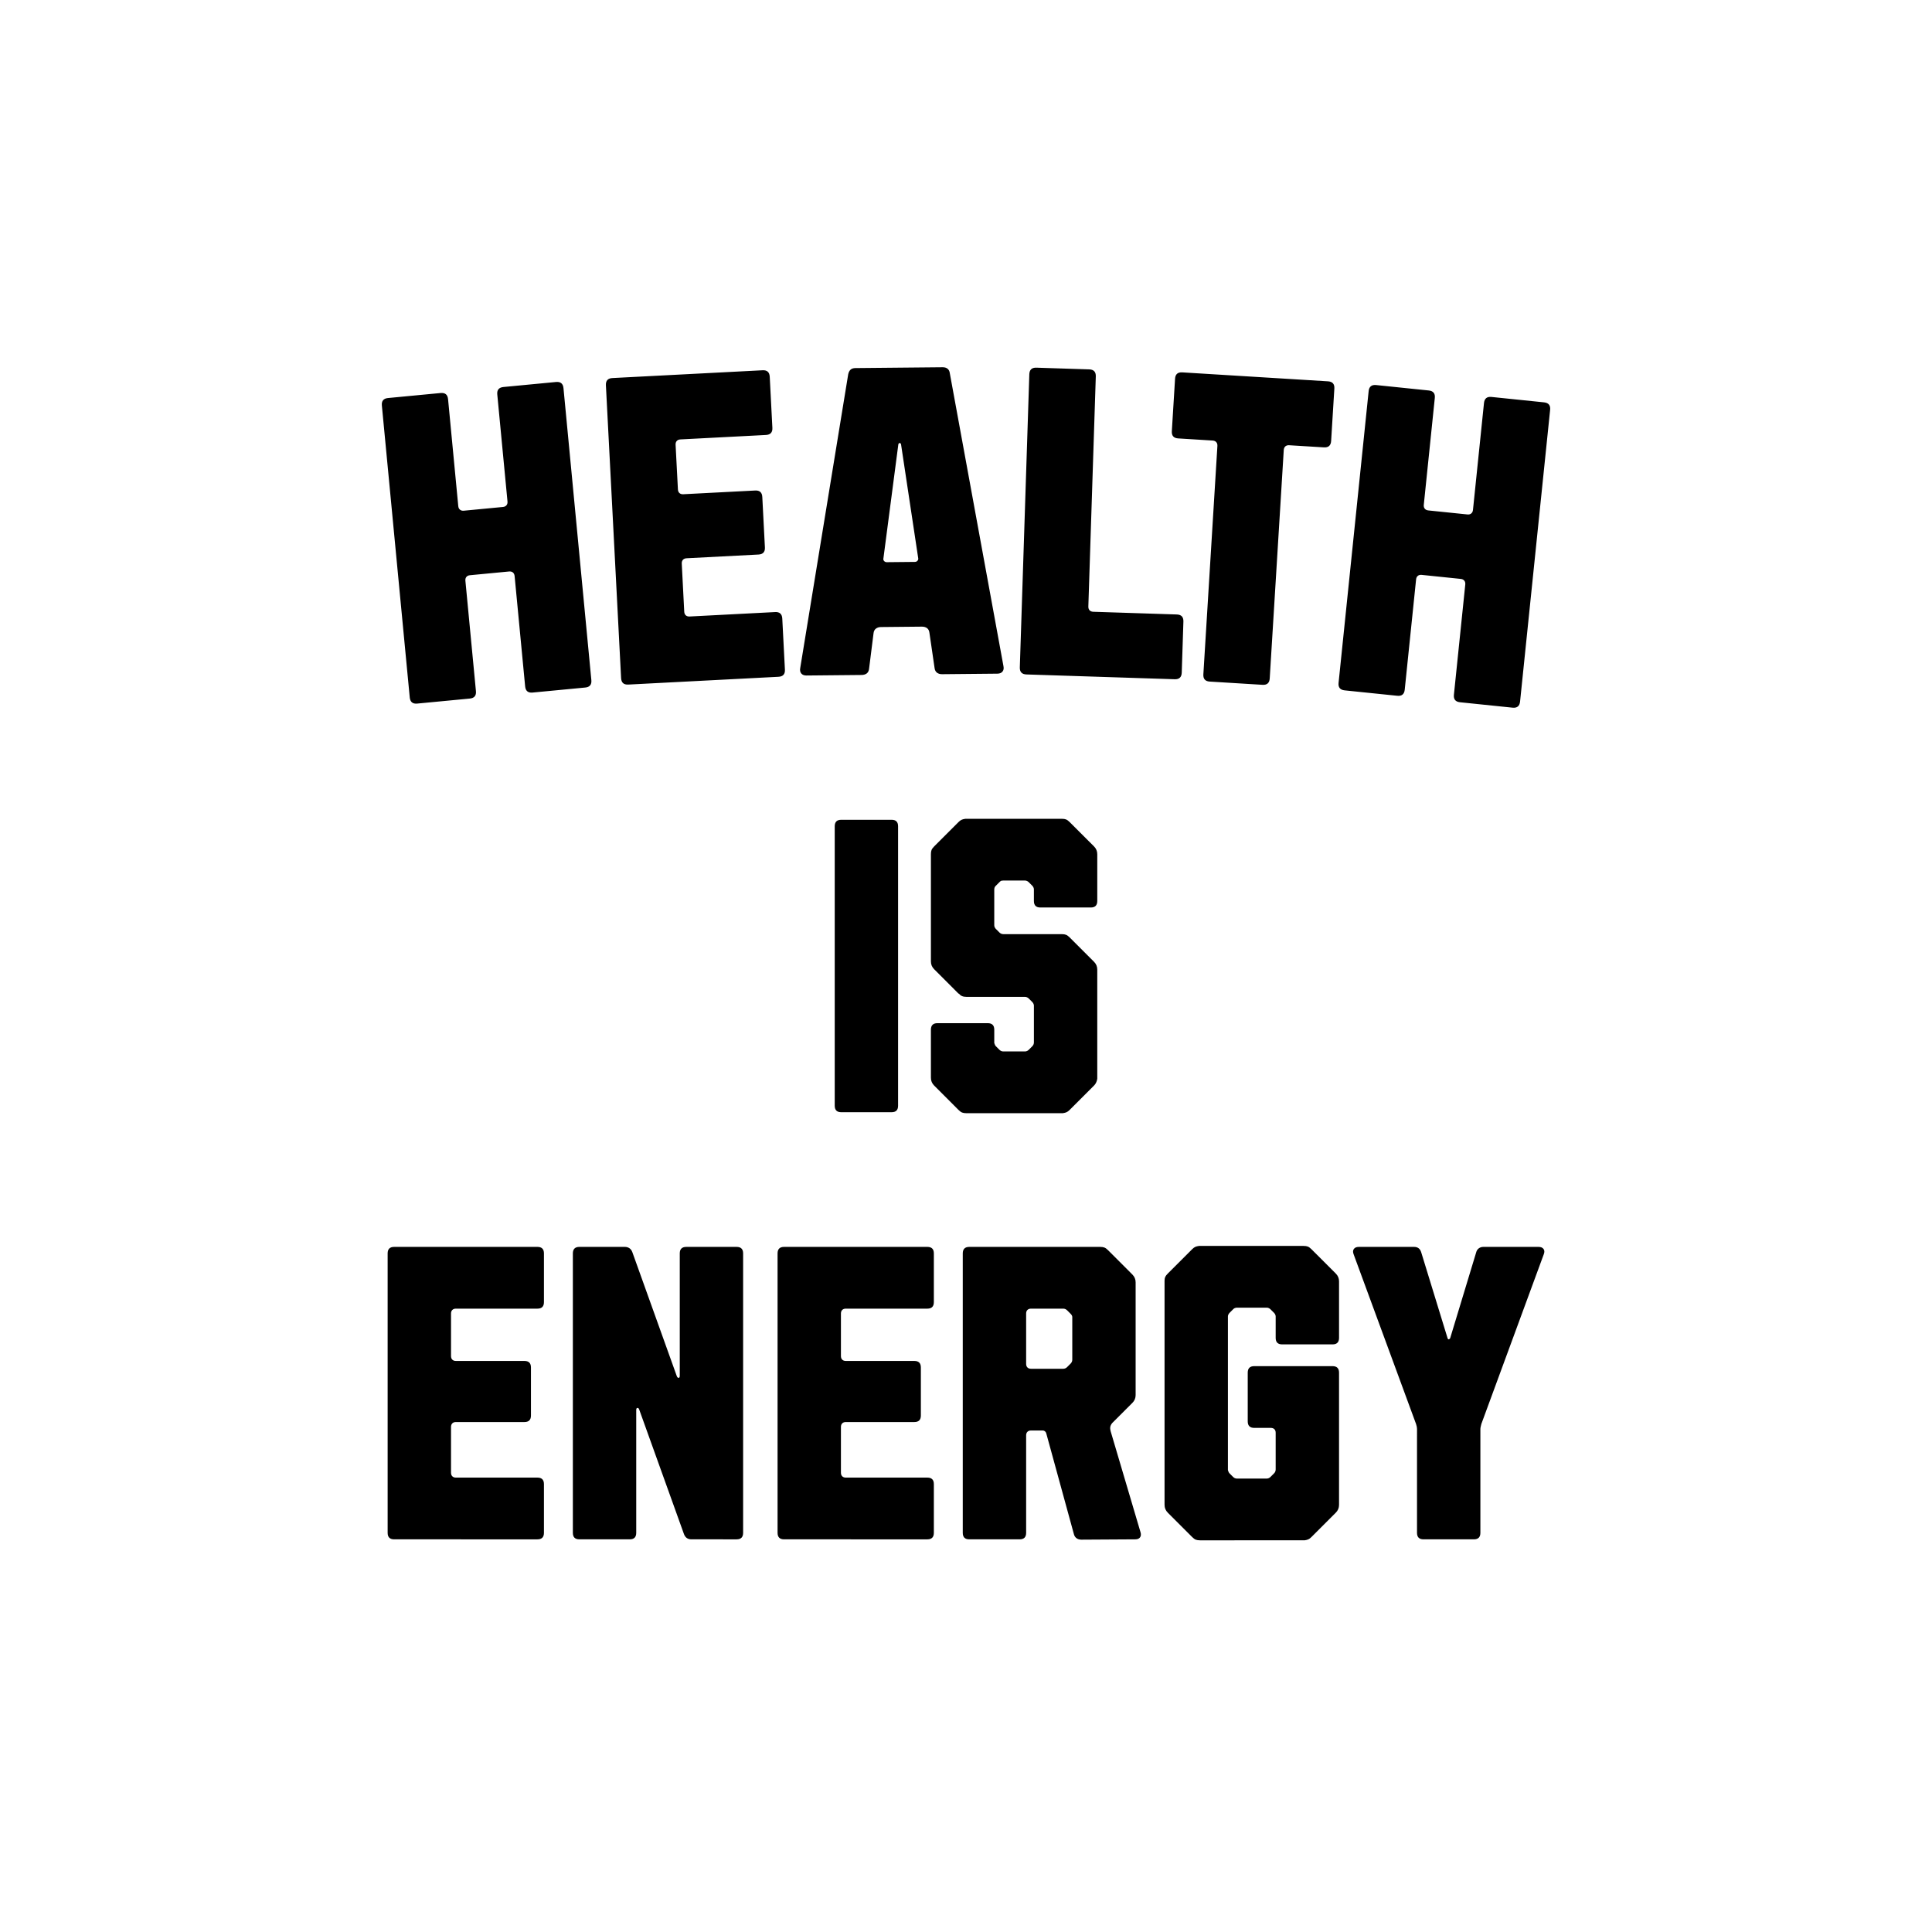 <svg xmlns="http://www.w3.org/2000/svg" xmlns:xlink="http://www.w3.org/1999/xlink" width="1200px" height="1200px" viewBox="0 0 1200 1200">
  <g id="b63e2309-4135-4b42-8c51-f7ed81a7a40a">
<path style="stroke: rgb(114,114,114); stroke-width: 0; stroke-dasharray: none; stroke-linecap: butt; stroke-dashoffset: 0; stroke-linejoin: round; stroke-miterlimit: 4; fill: rgb(114,114,114); fill-rule: nonzero; opacity: 1;" vector-effect="non-scaling-stroke" transform="matrix(1 0 0 1 -90.501 0)  translate(0, 0)" d="" stroke-linecap="round"/>
</g>
<g id="f460e582-4aae-4d75-be85-dacc0fdffa04">
<g>
		<g id="4d0ba5e0-4bdb-4b79-882b-05dba5e34d9c">
<path style="stroke: rgb(193,193,193); stroke-width: 0; stroke-dasharray: none; stroke-linecap: butt; stroke-dashoffset: 0; stroke-linejoin: miter; stroke-miterlimit: 4; fill: rgb(0,0,0); fill-rule: nonzero; opacity: 1;" d="M330.809,430.16c-2.82,0.27 -4.36,-1 -4.63,-3.82l-6.54,-68.52c-0.1,-0.99 -0.45,-1.73 -1.06,-2.24c-0.62,-0.51 -1.42,-0.71 -2.4,-0.62l-24.25,2.32c-0.98,0.09 -1.73,0.44 -2.24,1.05c-0.51,0.62 -0.72,1.42 -0.62,2.4l6.54,68.53c0.14,1.41 -0.12,2.5 -0.75,3.27c-0.64,0.77 -1.66,1.22 -3.07,1.36l-32.68,3.12c-2.81,0.27 -4.34,-1.01 -4.61,-3.82l-17.32,-181.34c-0.13,-1.4 0.12,-2.49 0.76,-3.26c0.63,-0.77 1.64,-1.23 3.05,-1.36l32.68,-3.12c1.41,-0.13 2.5,0.12 3.27,0.75c0.77,0.64 1.22,1.66 1.36,3.07l6.34,66.42c0.09,0.98 0.45,1.73 1.07,2.23c0.61,0.51 1.41,0.72 2.4,0.63l24.25,-2.32c0.98,-0.09 1.72,-0.45 2.23,-1.06c0.51,-0.61 0.71,-1.41 0.62,-2.4l-6.34,-66.42c-0.14,-1.41 0.11,-2.5 0.75,-3.27c0.64,-0.77 1.66,-1.22 3.07,-1.36l32.68,-3.12c1.4,-0.13 2.49,0.12 3.26,0.76c0.77,0.63 1.23,1.66 1.36,3.06l17.31,181.34c0.14,1.4 -0.11,2.49 -0.75,3.26c-0.63,0.77 -1.66,1.23 -3.06,1.36zM390.229,425.2c-1.41,0.07 -2.49,-0.23 -3.23,-0.89c-0.74,-0.67 -1.15,-1.71 -1.22,-3.13l-9.44,-181.91c-0.07,-1.41 0.23,-2.49 0.9,-3.23c0.67,-0.74 1.71,-1.15 3.12,-1.22l93.28,-4.84c1.42,-0.08 2.49,0.22 3.23,0.89c0.75,0.67 1.15,1.71 1.23,3.12l1.64,31.73c0.08,1.41 -0.22,2.49 -0.89,3.23c-0.67,0.74 -1.71,1.15 -3.12,1.22l-53.1,2.76c-0.99,0.05 -1.75,0.37 -2.28,0.97c-0.53,0.59 -0.77,1.38 -0.72,2.37l1.44,27.7c0.05,0.99 0.37,1.75 0.95,2.28c0.6,0.54 1.39,0.78 2.38,0.73l44.64,-2.31c1.41,-0.08 2.48,0.22 3.22,0.89c0.74,0.67 1.15,1.71 1.22,3.12l1.62,31.31c0.08,1.41 -0.22,2.48 -0.89,3.22c-0.66,0.74 -1.7,1.15 -3.11,1.22l-44.64,2.32c-0.99,0.05 -1.75,0.37 -2.29,0.97c-0.52,0.59 -0.76,1.38 -0.71,2.37l1.54,29.83c0.05,0.98 0.37,1.74 0.96,2.28c0.6,0.53 1.39,0.77 2.37,0.72l53.1,-2.75c1.41,-0.08 2.49,0.22 3.23,0.89c0.75,0.67 1.15,1.71 1.23,3.12l1.64,31.73c0.07,1.41 -0.22,2.49 -0.89,3.23c-0.67,0.74 -1.71,1.15 -3.12,1.22zM585.189,418.75c-1.27,0.02 -2.34,-0.29 -3.19,-0.91c-0.85,-0.64 -1.35,-1.59 -1.51,-2.85l-3.18,-21.79c-0.15,-1.41 -0.65,-2.43 -1.51,-3.06c-0.85,-0.62 -1.91,-0.93 -3.18,-0.92l-25.42,0.25c-1.27,0.01 -2.32,0.34 -3.16,0.98c-0.84,0.64 -1.33,1.6 -1.47,2.87l-2.75,21.85c-0.12,1.41 -0.61,2.44 -1.45,3.09c-0.84,0.64 -1.9,0.96 -3.17,0.98l-34.32,0.33c-1.4,0.01 -2.46,-0.4 -3.18,-1.24c-0.71,-0.84 -0.94,-1.97 -0.67,-3.39l29.8,-182.45c0.28,-1.28 0.76,-2.24 1.46,-2.88c0.7,-0.64 1.68,-0.97 2.96,-0.99l54.22,-0.52c1.27,-0.01 2.3,0.3 3.08,0.93c0.78,0.63 1.25,1.58 1.4,2.85l33.31,181.85c0.3,1.41 0.1,2.54 -0.59,3.39c-0.7,0.86 -1.76,1.29 -3.17,1.3zM548.699,346.87c-0.14,0.57 0.01,1.1 0.43,1.59c0.43,0.49 1,0.73 1.71,0.72l17.37,-0.17c0.7,0 1.27,-0.25 1.68,-0.75c0.42,-0.5 0.56,-1.03 0.42,-1.6l-10.65,-70.65c-0.14,-0.56 -0.43,-0.83 -0.85,-0.83c-0.42,0.01 -0.7,0.29 -0.84,0.85zM637.529,418.91c-1.41,-0.05 -2.46,-0.44 -3.14,-1.17c-0.69,-0.73 -1,-1.8 -0.96,-3.21l5.9,-182.06c0.05,-1.42 0.44,-2.47 1.17,-3.15c0.73,-0.68 1.8,-1 3.21,-0.95l32.81,1.06c1.41,0.04 2.46,0.43 3.15,1.16c0.68,0.73 1,1.8 0.95,3.21l-4.63,142.91c-0.03,0.99 0.23,1.77 0.77,2.36c0.54,0.57 1.31,0.88 2.3,0.91l51.87,1.68c1.41,0.05 2.46,0.44 3.14,1.16c0.68,0.73 1,1.8 0.96,3.22l-1.03,31.75c-0.05,1.41 -0.44,2.46 -1.16,3.14c-0.73,0.69 -1.8,1.01 -3.22,0.96zM751.389,423.34c-2.81,-0.17 -4.13,-1.67 -3.96,-4.49l8.72,-141.86c0.06,-0.99 -0.18,-1.78 -0.71,-2.38c-0.53,-0.6 -1.29,-0.92 -2.27,-0.98l-21.35,-1.32c-1.41,-0.08 -2.45,-0.5 -3.11,-1.25c-0.66,-0.75 -0.95,-1.83 -0.86,-3.24l2,-32.56c0.08,-1.41 0.5,-2.44 1.25,-3.11c0.75,-0.66 1.83,-0.94 3.24,-0.86l90.48,5.56c1.41,0.09 2.44,0.5 3.11,1.25c0.66,0.75 0.95,1.83 0.86,3.24l-2,32.56c-0.09,1.41 -0.51,2.45 -1.25,3.11c-0.75,0.66 -1.83,0.95 -3.24,0.86l-21.56,-1.32c-0.99,-0.06 -1.78,0.17 -2.38,0.69c-0.6,0.54 -0.93,1.29 -0.99,2.28l-8.72,141.86c-0.08,1.41 -0.5,2.45 -1.25,3.11c-0.75,0.66 -1.83,0.95 -3.24,0.86zM906.839,436.18c-2.82,-0.29 -4.08,-1.84 -3.79,-4.65l7.06,-68.48c0.1,-0.98 -0.1,-1.78 -0.61,-2.4c-0.5,-0.62 -1.25,-0.98 -2.23,-1.08l-24.23,-2.5c-0.98,-0.1 -1.78,0.1 -2.4,0.6c-0.62,0.51 -0.98,1.25 -1.08,2.23l-7.06,68.48c-0.14,1.41 -0.6,2.42 -1.38,3.05c-0.77,0.63 -1.86,0.88 -3.27,0.73l-32.65,-3.36c-2.82,-0.29 -4.08,-1.84 -3.79,-4.66l18.68,-181.2c0.14,-1.4 0.6,-2.42 1.38,-3.05c0.78,-0.63 1.87,-0.87 3.27,-0.73l32.66,3.37c1.4,0.14 2.42,0.6 3.05,1.38c0.63,0.77 0.88,1.86 0.73,3.27l-6.84,66.37c-0.1,0.99 0.1,1.79 0.6,2.4c0.5,0.62 1.25,0.99 2.23,1.09l24.23,2.49c0.98,0.11 1.78,-0.1 2.4,-0.6c0.63,-0.5 0.99,-1.25 1.09,-2.23l6.84,-66.37c0.15,-1.41 0.61,-2.43 1.38,-3.06c0.78,-0.63 1.87,-0.87 3.27,-0.72l32.66,3.36c1.41,0.15 2.42,0.61 3.04,1.38c0.63,0.78 0.88,1.87 0.73,3.27l-18.67,181.2c-0.15,1.41 -0.61,2.43 -1.39,3.06c-0.76,0.63 -1.85,0.87 -3.26,0.73z" stroke-linecap="round"/>
</g>
</g>
</g>
<g id="7a17c6d0-dcb1-4ed3-95ec-c9682597b442">
<path style="stroke: rgb(193,193,193); stroke-width: 0; stroke-dasharray: none; stroke-linecap: butt; stroke-dashoffset: 0; stroke-linejoin: miter; stroke-miterlimit: 4; fill: rgb(114,114,114); fill-rule: nonzero; opacity: 1;" transform="matrix(1 0 0 1 -90.501 0)  translate(0, 0)" d="" stroke-linecap="round"/>
</g>
<g id="1ec4a803-ae8e-4232-9f8e-195d94f7e686">
<path style="stroke: rgb(193,193,193); stroke-width: 0; stroke-dasharray: none; stroke-linecap: butt; stroke-dashoffset: 0; stroke-linejoin: miter; stroke-miterlimit: 4; fill: rgb(193,193,193); fill-rule: nonzero; opacity: 1;" transform="matrix(1 0 0 1 -90.501 0)  translate(0, 0)" d="" stroke-linecap="round"/>
</g>
<g id="19f50125-b6cf-4fc6-a6c5-6adf7a07d8cd">
<path style="stroke: rgb(114,114,114); stroke-width: 0; stroke-dasharray: none; stroke-linecap: butt; stroke-dashoffset: 0; stroke-linejoin: round; stroke-miterlimit: 4; fill: rgb(114,114,114); fill-rule: nonzero; opacity: 1;" vector-effect="non-scaling-stroke" transform="matrix(1 0 0 1 -90.501 0)  translate(0, 0)" d="" stroke-linecap="round"/>
</g>
<g id="78076bec-eae9-4579-995c-de6a48ad3c35">
<g>
		<g id="bd6227da-077f-43bb-ab57-d0066c650a1a">
<path style="stroke: rgb(193,193,193); stroke-width: 0; stroke-dasharray: none; stroke-linecap: butt; stroke-dashoffset: 0; stroke-linejoin: miter; stroke-miterlimit: 4; fill: rgb(0,0,0); fill-rule: nonzero; opacity: 1;" d="M522.505,690.815c-1.35,0 -2.36,-0.34 -3.03,-1.01c-0.67,-0.67 -1.01,-1.68 -1.01,-3.03v-173.56c0,-1.35 0.34,-2.36 1.01,-3.03c0.67,-0.67 1.68,-1.01 3.03,-1.01h31.28c1.35,0 2.36,0.34 3.03,1.01c0.67,0.67 1,1.68 1,3.03v173.56c0,1.35 -0.33,2.36 -1,3.03c-0.67,0.67 -1.68,1.01 -3.03,1.01zM600.205,691.425c-1.08,0 -1.96,-0.14 -2.63,-0.41c-0.67,-0.27 -1.41,-0.8 -2.22,-1.61l-15.13,-15.14c-1.35,-1.35 -2.02,-2.96 -2.02,-4.84v-29.87c0,-1.35 0.34,-2.36 1.01,-3.03c0.67,-0.67 1.68,-1.01 3.02,-1.01h31.29c1.34,0 2.35,0.34 3.02,1.01c0.67,0.67 1.01,1.68 1.01,3.03v7.87v0.4c0.13,0.41 0.27,0.78 0.41,1.11c0.13,0.34 0.33,0.64 0.6,0.91l2.22,2.22c0.27,0.27 0.61,0.5 1.01,0.71c0.41,0.2 0.88,0.3 1.41,0.3h13.32c0.54,0 1.01,-0.1 1.42,-0.3c0.4,-0.21 0.74,-0.44 1.01,-0.71v0l2.22,-2.22c0.67,-0.67 1,-1.48 1,-2.42v-22.6v-0.21c0,-0.4 -0.1,-0.8 -0.3,-1.21c-0.2,-0.4 -0.43,-0.74 -0.7,-1.01l-2.22,-2.22c-0.27,-0.27 -0.61,-0.5 -1.01,-0.7c-0.41,-0.21 -0.88,-0.31 -1.42,-0.31h-36.32c-1.08,0 -1.99,-0.17 -2.73,-0.5c-0.74,-0.33 -1.38,-0.84 -1.92,-1.51h-0.2l-15.13,-15.14c-0.67,-0.67 -1.18,-1.41 -1.52,-2.22c-0.33,-0.81 -0.5,-1.68 -0.5,-2.62v-66.6v0c0,-1.08 0.13,-1.96 0.4,-2.63c0.27,-0.67 0.81,-1.41 1.62,-2.22l15.13,-15.13c0.67,-0.67 1.31,-1.15 1.92,-1.42c0.61,-0.27 1.38,-0.47 2.32,-0.6h0.61h59.33c1.08,0 1.95,0.13 2.62,0.4c0.67,0.27 1.41,0.81 2.22,1.62l15.14,15.13c0.67,0.67 1.18,1.41 1.51,2.22c0.34,0.81 0.51,1.68 0.51,2.63v29.06c0,1.35 -0.34,2.36 -1.01,3.03c-0.67,0.67 -1.68,1 -3.03,1h-31.28c-1.35,0 -2.36,-0.33 -3.03,-1c-0.67,-0.67 -1.01,-1.68 -1.01,-3.03v-7.07v-0.2c0,-0.4 -0.1,-0.8 -0.3,-1.21c-0.2,-0.4 -0.43,-0.74 -0.7,-1.01l-2.22,-2.22c-0.27,-0.27 -0.61,-0.5 -1.01,-0.7c-0.41,-0.21 -0.88,-0.31 -1.42,-0.31h-13.32c-0.4,0 -0.77,0.03 -1.11,0.1c-0.33,0.07 -0.63,0.24 -0.9,0.51l-0.41,0.4l-2.22,2.22l-0.4,0.41c-0.41,0.53 -0.61,1.2 -0.61,2.01v22v0.2c0,0.41 0.1,0.81 0.31,1.22c0.2,0.4 0.43,0.73 0.7,1l2.22,2.22c0.27,0.27 0.61,0.51 1.01,0.71c0.41,0.2 0.88,0.3 1.41,0.3h36.33c1.08,0 1.95,0.14 2.62,0.41c0.67,0.27 1.41,0.8 2.22,1.61l15.14,15.14c1.35,1.35 2.02,2.96 2.02,4.84v67.21v0.6c-0.27,1.75 -0.94,3.17 -2.02,4.24l-15.14,15.14c-0.67,0.67 -1.3,1.14 -1.91,1.41c-0.61,0.27 -1.38,0.47 -2.32,0.61h-0.61z" stroke-linecap="round"/>
</g>
</g>
</g>
<g id="d75138c0-142b-4dfe-9017-5cb407ffbc09">
<path style="stroke: rgb(193,193,193); stroke-width: 0; stroke-dasharray: none; stroke-linecap: butt; stroke-dashoffset: 0; stroke-linejoin: miter; stroke-miterlimit: 4; fill: rgb(114,114,114); fill-rule: nonzero; opacity: 1;" transform="matrix(1 0 0 1 -90.501 0)  translate(0, 0)" d="" stroke-linecap="round"/>
</g>
<g id="da332b95-036a-46b2-81a3-06b7a823c178">
<path style="stroke: rgb(193,193,193); stroke-width: 0; stroke-dasharray: none; stroke-linecap: butt; stroke-dashoffset: 0; stroke-linejoin: miter; stroke-miterlimit: 4; fill: rgb(193,193,193); fill-rule: nonzero; opacity: 1;" transform="matrix(1 0 0 1 -90.501 0)  translate(0, 0)" d="" stroke-linecap="round"/>
</g>
<g id="819a4883-51f3-429e-84fe-ca2f964990ac">
<path style="stroke: rgb(114,114,114); stroke-width: 0; stroke-dasharray: none; stroke-linecap: butt; stroke-dashoffset: 0; stroke-linejoin: round; stroke-miterlimit: 4; fill: rgb(114,114,114); fill-rule: nonzero; opacity: 1;" vector-effect="non-scaling-stroke" transform="matrix(1 0 0 1 -90.501 0)  translate(0, 0)" d="" stroke-linecap="round"/>
</g>
<g id="7d8b9fc8-8462-420e-bd6c-1e833548c6d7">
<g>
		<g id="6a0b3f0d-68af-477f-aa56-04651987c47d">
<path style="stroke: rgb(193,193,193); stroke-width: 0; stroke-dasharray: none; stroke-linecap: butt; stroke-dashoffset: 0; stroke-linejoin: miter; stroke-miterlimit: 4; fill: rgb(0,0,0); fill-rule: nonzero; opacity: 1;" d="M244.814,956.11c-1.35,0 -2.36,-0.34 -3.03,-1.01c-0.67,-0.67 -1.01,-1.68 -1.01,-3.03v-173.56c0,-1.35 0.34,-2.36 1.01,-3.03c0.67,-0.67 1.68,-1.01 3.03,-1.01h89c1.35,0 2.36,0.34 3.03,1.01c0.67,0.67 1.01,1.68 1.01,3.03v30.27c0,1.35 -0.34,2.36 -1.01,3.03c-0.67,0.67 -1.68,1.01 -3.03,1.01h-50.65c-0.95,0 -1.69,0.27 -2.22,0.81c-0.54,0.53 -0.81,1.27 -0.81,2.22v26.43c0,0.95 0.27,1.69 0.81,2.22c0.53,0.54 1.27,0.81 2.22,0.81h42.58c1.35,0 2.36,0.34 3.03,1.01c0.67,0.67 1.01,1.68 1.01,3.03v29.87c0,1.35 -0.34,2.35 -1.01,3.02c-0.67,0.67 -1.68,1.01 -3.03,1.01h-42.58c-0.95,0 -1.69,0.27 -2.22,0.81c-0.54,0.54 -0.81,1.28 -0.81,2.22v28.46c0,0.94 0.27,1.68 0.81,2.22c0.53,0.53 1.27,0.8 2.22,0.8h50.65c1.35,0 2.36,0.34 3.03,1.01c0.67,0.67 1.01,1.68 1.01,3.03v30.27c0,1.35 -0.34,2.36 -1.01,3.03c-0.67,0.67 -1.68,1.01 -3.03,1.01zM429.474,956.11c-2.29,0 -3.83,-1.08 -4.64,-3.23l-27.85,-77.5c-0.27,-0.67 -0.64,-0.98 -1.11,-0.91c-0.47,0.07 -0.7,0.51 -0.7,1.32v76.28c0,1.35 -0.34,2.36 -1.01,3.03c-0.67,0.67 -1.68,1.01 -3.03,1.01h-31.28c-1.35,0 -2.36,-0.34 -3.03,-1.01c-0.67,-0.67 -1.01,-1.68 -1.01,-3.03v-173.56c0,-1.35 0.34,-2.36 1.01,-3.03c0.67,-0.67 1.68,-1.01 3.03,-1.01h28.25c1.08,0 2.02,0.27 2.83,0.81c0.81,0.54 1.41,1.35 1.81,2.42l27.65,77.1c0.27,0.67 0.64,1.01 1.11,1.01c0.47,0 0.71,-0.47 0.71,-1.42v-75.88c0,-1.35 0.34,-2.36 1.01,-3.03c0.67,-0.67 1.68,-1.01 3.03,-1.01h31.28c1.35,0 2.35,0.34 3.02,1.01c0.67,0.67 1.01,1.68 1.01,3.03v173.56c0,1.35 -0.34,2.36 -1.01,3.03c-0.67,0.67 -1.67,1.01 -3.02,1.01zM486.994,956.11c-1.35,0 -2.35,-0.34 -3.02,-1.01c-0.67,-0.67 -1.01,-1.68 -1.01,-3.03v-173.56c0,-1.35 0.34,-2.36 1.01,-3.03c0.67,-0.67 1.67,-1.01 3.02,-1.01h89c1.35,0 2.36,0.34 3.03,1.01c0.67,0.67 1.01,1.68 1.01,3.03v30.27c0,1.35 -0.34,2.36 -1.01,3.03c-0.67,0.67 -1.68,1.01 -3.03,1.01h-50.65c-0.94,0 -1.68,0.27 -2.22,0.81c-0.54,0.53 -0.81,1.27 -0.81,2.22v26.43c0,0.95 0.27,1.69 0.81,2.22c0.54,0.54 1.28,0.81 2.22,0.81h42.58c1.35,0 2.36,0.34 3.03,1.01c0.67,0.67 1.01,1.68 1.01,3.03v29.87c0,1.35 -0.34,2.35 -1.01,3.02c-0.67,0.67 -1.68,1.01 -3.03,1.01h-42.58c-0.94,0 -1.68,0.27 -2.22,0.81c-0.54,0.54 -0.81,1.28 -0.81,2.22v28.46c0,0.94 0.27,1.68 0.81,2.22c0.54,0.53 1.28,0.8 2.22,0.8h50.65c1.35,0 2.36,0.34 3.03,1.01c0.67,0.67 1.01,1.68 1.01,3.03v30.27c0,1.35 -0.34,2.36 -1.01,3.03c-0.67,0.67 -1.68,1.01 -3.03,1.01zM671.664,956.31c-1.21,0 -2.22,-0.3 -3.03,-0.91c-0.81,-0.6 -1.35,-1.44 -1.62,-2.52l-17.15,-62.56c-0.13,-0.54 -0.4,-0.98 -0.81,-1.31c-0.4,-0.34 -0.87,-0.51 -1.41,-0.51h-7.27c-0.94,0 -1.68,0.27 -2.22,0.81c-0.53,0.54 -0.8,1.28 -0.8,2.22v60.54c0,1.35 -0.34,2.36 -1.01,3.03c-0.67,0.67 -1.68,1.01 -3.03,1.01h-31.28c-1.35,0 -2.36,-0.34 -3.03,-1.01c-0.67,-0.67 -1.01,-1.68 -1.01,-3.03v-173.56c0,-1.35 0.34,-2.36 1.01,-3.03c0.67,-0.67 1.68,-1.01 3.03,-1.01h81.33c1.08,0 1.96,0.14 2.63,0.41c0.67,0.27 1.41,0.8 2.22,1.61l15.13,15.14c1.35,1.35 2.02,2.96 2.02,4.84v70.03c0,0.95 -0.17,1.82 -0.5,2.63c-0.34,0.81 -0.85,1.55 -1.52,2.22l-12.31,12.31l-0.2,0.2c-0.67,0.81 -1.08,1.61 -1.21,2.42c-0.13,0.81 -0.07,1.68 0.2,2.62l18.57,62.77c0.4,1.35 0.3,2.42 -0.31,3.23c-0.6,0.81 -1.57,1.21 -2.92,1.21zM637.354,847.13c0,0.94 0.27,1.68 0.8,2.22c0.54,0.54 1.28,0.81 2.22,0.81h19.98c0.95,0 1.76,-0.34 2.43,-1.01l2.22,-2.22c0.27,-0.27 0.5,-0.61 0.7,-1.01c0.21,-0.41 0.31,-0.88 0.31,-1.42v-26.03v-0.4c0,-0.41 -0.1,-0.78 -0.31,-1.11c-0.2,-0.34 -0.43,-0.64 -0.7,-0.91l-2.22,-2.22c-0.27,-0.27 -0.61,-0.51 -1.01,-0.71c-0.41,-0.2 -0.88,-0.3 -1.42,-0.3h-19.98c-0.94,0 -1.68,0.27 -2.22,0.81c-0.53,0.53 -0.8,1.27 -0.8,2.22zM745.324,956.72c-1.07,0 -1.95,-0.14 -2.62,-0.41c-0.67,-0.27 -1.41,-0.8 -2.22,-1.61l-15.14,-15.14c-0.67,-0.67 -1.18,-1.41 -1.51,-2.22c-0.34,-0.81 -0.51,-1.68 -0.51,-2.62v-138.85v-0.41c0,-0.94 0.14,-1.71 0.41,-2.32c0.27,-0.61 0.8,-1.31 1.61,-2.12l15.14,-15.13c0.67,-0.67 1.31,-1.15 1.91,-1.42c0.61,-0.27 1.38,-0.47 2.32,-0.6h0.61h64.38c1.07,0 1.95,0.13 2.62,0.4c0.67,0.27 1.41,0.81 2.22,1.62l15.14,15.13c1.35,1.35 2.02,2.96 2.02,4.85v35.11c0,1.35 -0.34,2.36 -1.01,3.03c-0.67,0.67 -1.68,1.01 -3.03,1.01h-31.28c-1.35,0 -2.36,-0.34 -3.03,-1.01c-0.67,-0.67 -1.01,-1.68 -1.01,-3.03v-13.12v-0.2c0,-0.4 -0.1,-0.8 -0.3,-1.21c-0.2,-0.4 -0.44,-0.74 -0.71,-1.01l-2.22,-2.22c-0.27,-0.27 -0.6,-0.5 -1,-0.7c-0.41,-0.21 -0.88,-0.31 -1.42,-0.31h-18.36c-0.41,0 -0.81,0.07 -1.21,0.21c-0.41,0.13 -0.74,0.33 -1.01,0.6l-0.2,0.2l-2.22,2.22c-0.27,0.27 -0.51,0.61 -0.71,1.01c-0.2,0.41 -0.3,0.81 -0.3,1.21v0.2v94.86v0.4c0.13,0.41 0.27,0.78 0.4,1.11c0.13,0.34 0.34,0.64 0.61,0.91l2.22,2.22c0.27,0.27 0.6,0.5 1,0.71c0.41,0.2 0.88,0.3 1.42,0.3h18.36c0.95,0 1.75,-0.34 2.42,-1.01l2.22,-2.22c0.67,-0.67 1.01,-1.48 1.01,-2.42v-22.81c0,-0.94 -0.27,-1.68 -0.8,-2.22c-0.54,-0.53 -1.28,-0.8 -2.22,-0.8h-10.3c-1.34,0 -2.35,-0.34 -3.02,-1.01c-0.67,-0.67 -1.01,-1.68 -1.01,-3.03v-30.27c0,-1.35 0.34,-2.36 1.01,-3.03c0.67,-0.67 1.68,-1.01 3.02,-1.01h48.64c1.35,0 2.36,0.34 3.03,1.01c0.67,0.67 1.01,1.68 1.01,3.03v82.14c0,1.88 -0.67,3.49 -2.02,4.84l-15.14,15.14c-0.67,0.67 -1.31,1.14 -1.91,1.41c-0.61,0.27 -1.38,0.47 -2.32,0.61h-0.61zM880.134,887.49c0,-0.81 -0.2,-1.82 -0.6,-3.03l-38.75,-105.34c-0.54,-1.35 -0.51,-2.46 0.1,-3.33c0.61,-0.88 1.65,-1.32 3.13,-1.32h34.31c2.29,0 3.77,1.14 4.44,3.43l16.35,53.28l0.2,0.41c0.13,0.27 0.33,0.37 0.6,0.3c0.27,-0.07 0.54,-0.3 0.81,-0.71l16.15,-53.28c0.27,-1.07 0.8,-1.91 1.61,-2.52c0.81,-0.61 1.75,-0.91 2.83,-0.91h34.3c1.48,0 2.52,0.44 3.13,1.32c0.61,0.87 0.64,1.98 0.1,3.33l-38.75,105.34l-0.2,0.81c-0.27,1.08 -0.4,1.82 -0.4,2.22v64.58c0,1.35 -0.34,2.36 -1.01,3.03c-0.67,0.67 -1.68,1.01 -3.03,1.01h-31.28c-1.35,0 -2.36,-0.34 -3.03,-1.01c-0.67,-0.67 -1.01,-1.68 -1.01,-3.03z" stroke-linecap="round"/>
</g>
</g>
</g>
<g id="f2f745f9-45d9-45ae-af58-5b5281dc96bb">
<path style="stroke: rgb(193,193,193); stroke-width: 0; stroke-dasharray: none; stroke-linecap: butt; stroke-dashoffset: 0; stroke-linejoin: miter; stroke-miterlimit: 4; fill: rgb(114,114,114); fill-rule: nonzero; opacity: 1;" transform="matrix(1 0 0 1 -90.501 0)  translate(0, 0)" d="" stroke-linecap="round"/>
</g>
<g id="8a74765e-6929-431c-964d-635db2f0db84">
<path style="stroke: rgb(193,193,193); stroke-width: 0; stroke-dasharray: none; stroke-linecap: butt; stroke-dashoffset: 0; stroke-linejoin: miter; stroke-miterlimit: 4; fill: rgb(193,193,193); fill-rule: nonzero; opacity: 1;" transform="matrix(1 0 0 1 -90.501 0)  translate(0, 0)" d="" stroke-linecap="round"/>
</g>

  </svg>